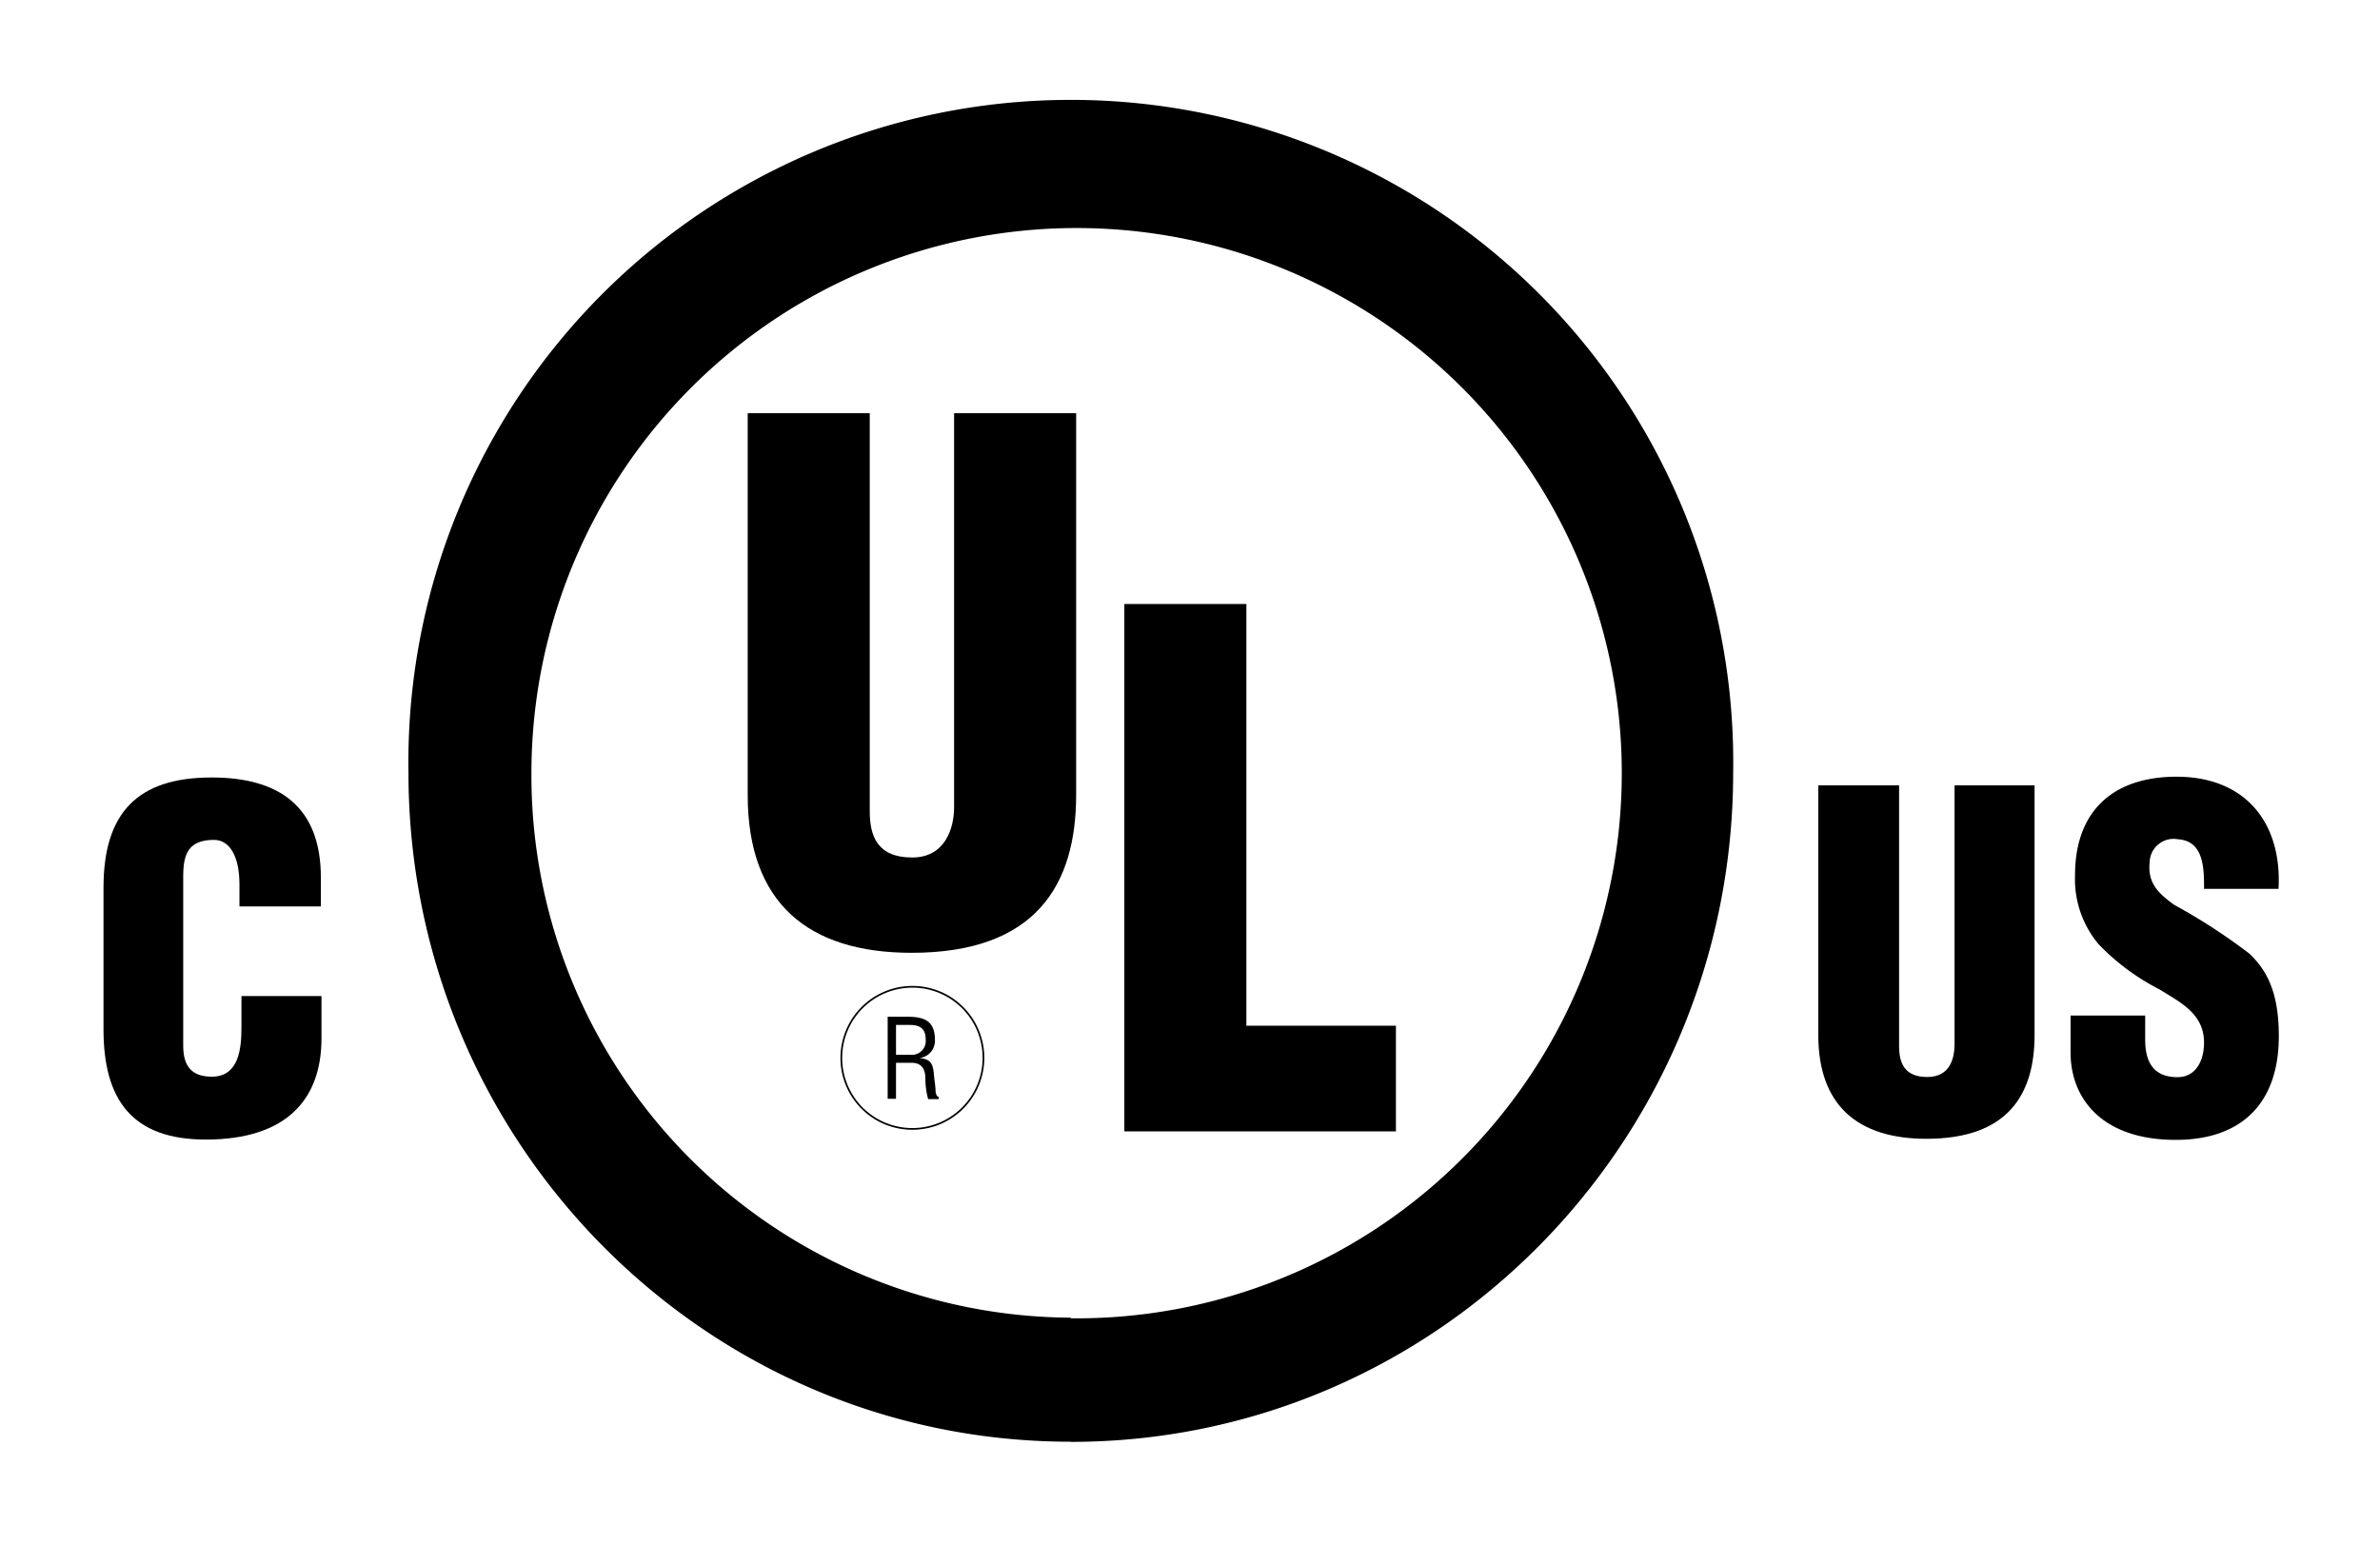 <svg xmlns="http://www.w3.org/2000/svg" viewBox="0 0 154.06 100"><defs><style>.cls-1{fill:#fff;}.cls-2{fill:none;stroke:#000;stroke-width:0.11px;}</style></defs><g id="Ebene_2" data-name="Ebene 2"><g id="HG"><rect class="cls-1" width="154.06" height="100"/></g><g id="Ebene_3" data-name="Ebene 3"><path d="M117.74,50.84h5.19V67.72c0,1.08.34,2,1.82,2s1.77-1.2,1.77-2.15V50.84h5.18V67c0,3.8-1.68,6.72-7,6.72-4.4,0-7-2.12-7-6.72V50.84"/><path d="M138.86,65.74v1.57c0,1.28.42,2.42,2.09,2.42,1.21,0,1.72-1.1,1.72-2.23,0-1.88-1.52-2.6-2.88-3.45a14.79,14.79,0,0,1-3.94-2.92,6.54,6.54,0,0,1-1.53-4.48c0-4.21,2.53-6.37,6.57-6.37,4.52,0,6.84,3.06,6.6,7.26h-4.82c0-1.31,0-3.1-1.69-3.21a1.55,1.55,0,0,0-1.83,1.48c-.14,1.35.54,2,1.58,2.76a38,38,0,0,1,4.87,3.16c1.21,1.14,1.91,2.63,1.91,5.35,0,4.3-2.37,6.71-6.67,6.71-4.8,0-6.81-2.7-6.81-5.66V65.74h4.83"/><path d="M69.31,93.33C45.63,93.33,26.44,73.92,26.44,50a42.88,42.88,0,1,1,85.75,0c0,23.93-19.2,43.34-42.88,43.34m0-8A35.29,35.29,0,1,0,34.4,50a35.11,35.11,0,0,0,34.91,35.3"/><path d="M48.4,26.75h7.9V52.51c0,1.63.5,3,2.75,3,2.08,0,2.71-1.81,2.71-3.27V26.75h7.9V51.46c0,5.77-2.56,10.22-10.65,10.22-6.7,0-10.61-3.22-10.61-10.22V26.75"/><polyline points="72.78 73.24 72.78 39.1 80.68 39.1 80.68 66.4 90.36 66.4 90.36 73.24 72.78 73.24"/><path d="M58,66.35h.82c.39,0,1.1,0,1.1.93a.9.9,0,0,1-1,1H58V66.35m0,2.45h1c.69,0,.9.45.9,1a5.11,5.11,0,0,0,.18,1.35h.68V71c-.14,0-.18-.23-.2-.34,0-.38-.09-.77-.11-1.17-.08-.71-.25-.92-.93-1v0a1.12,1.12,0,0,0,1-1.16c0-1.22-.66-1.51-1.76-1.51H57.46v5.31H58V68.8"/><path class="cls-2" d="M59,73.08a4.6,4.6,0,1,0-4.54-4.61A4.59,4.59,0,0,0,59,73.08Z"/><path d="M15.5,58.68V57.25c0-1.89-.68-2.88-1.64-2.88-1.62,0-2,.86-2,2.33l0,11c0,1.25.49,2,1.85,2,1.77,0,1.92-1.84,1.92-3.22v-2h5.18v2.74c0,3.86-2.17,6.55-7.49,6.55-4.77,0-6.62-2.58-6.62-7.13V57.46c0-4.85,2.21-7.13,7-7.13,4.4,0,7.07,1.91,7.07,6.48v1.87H15.5"/></g></g></svg>
